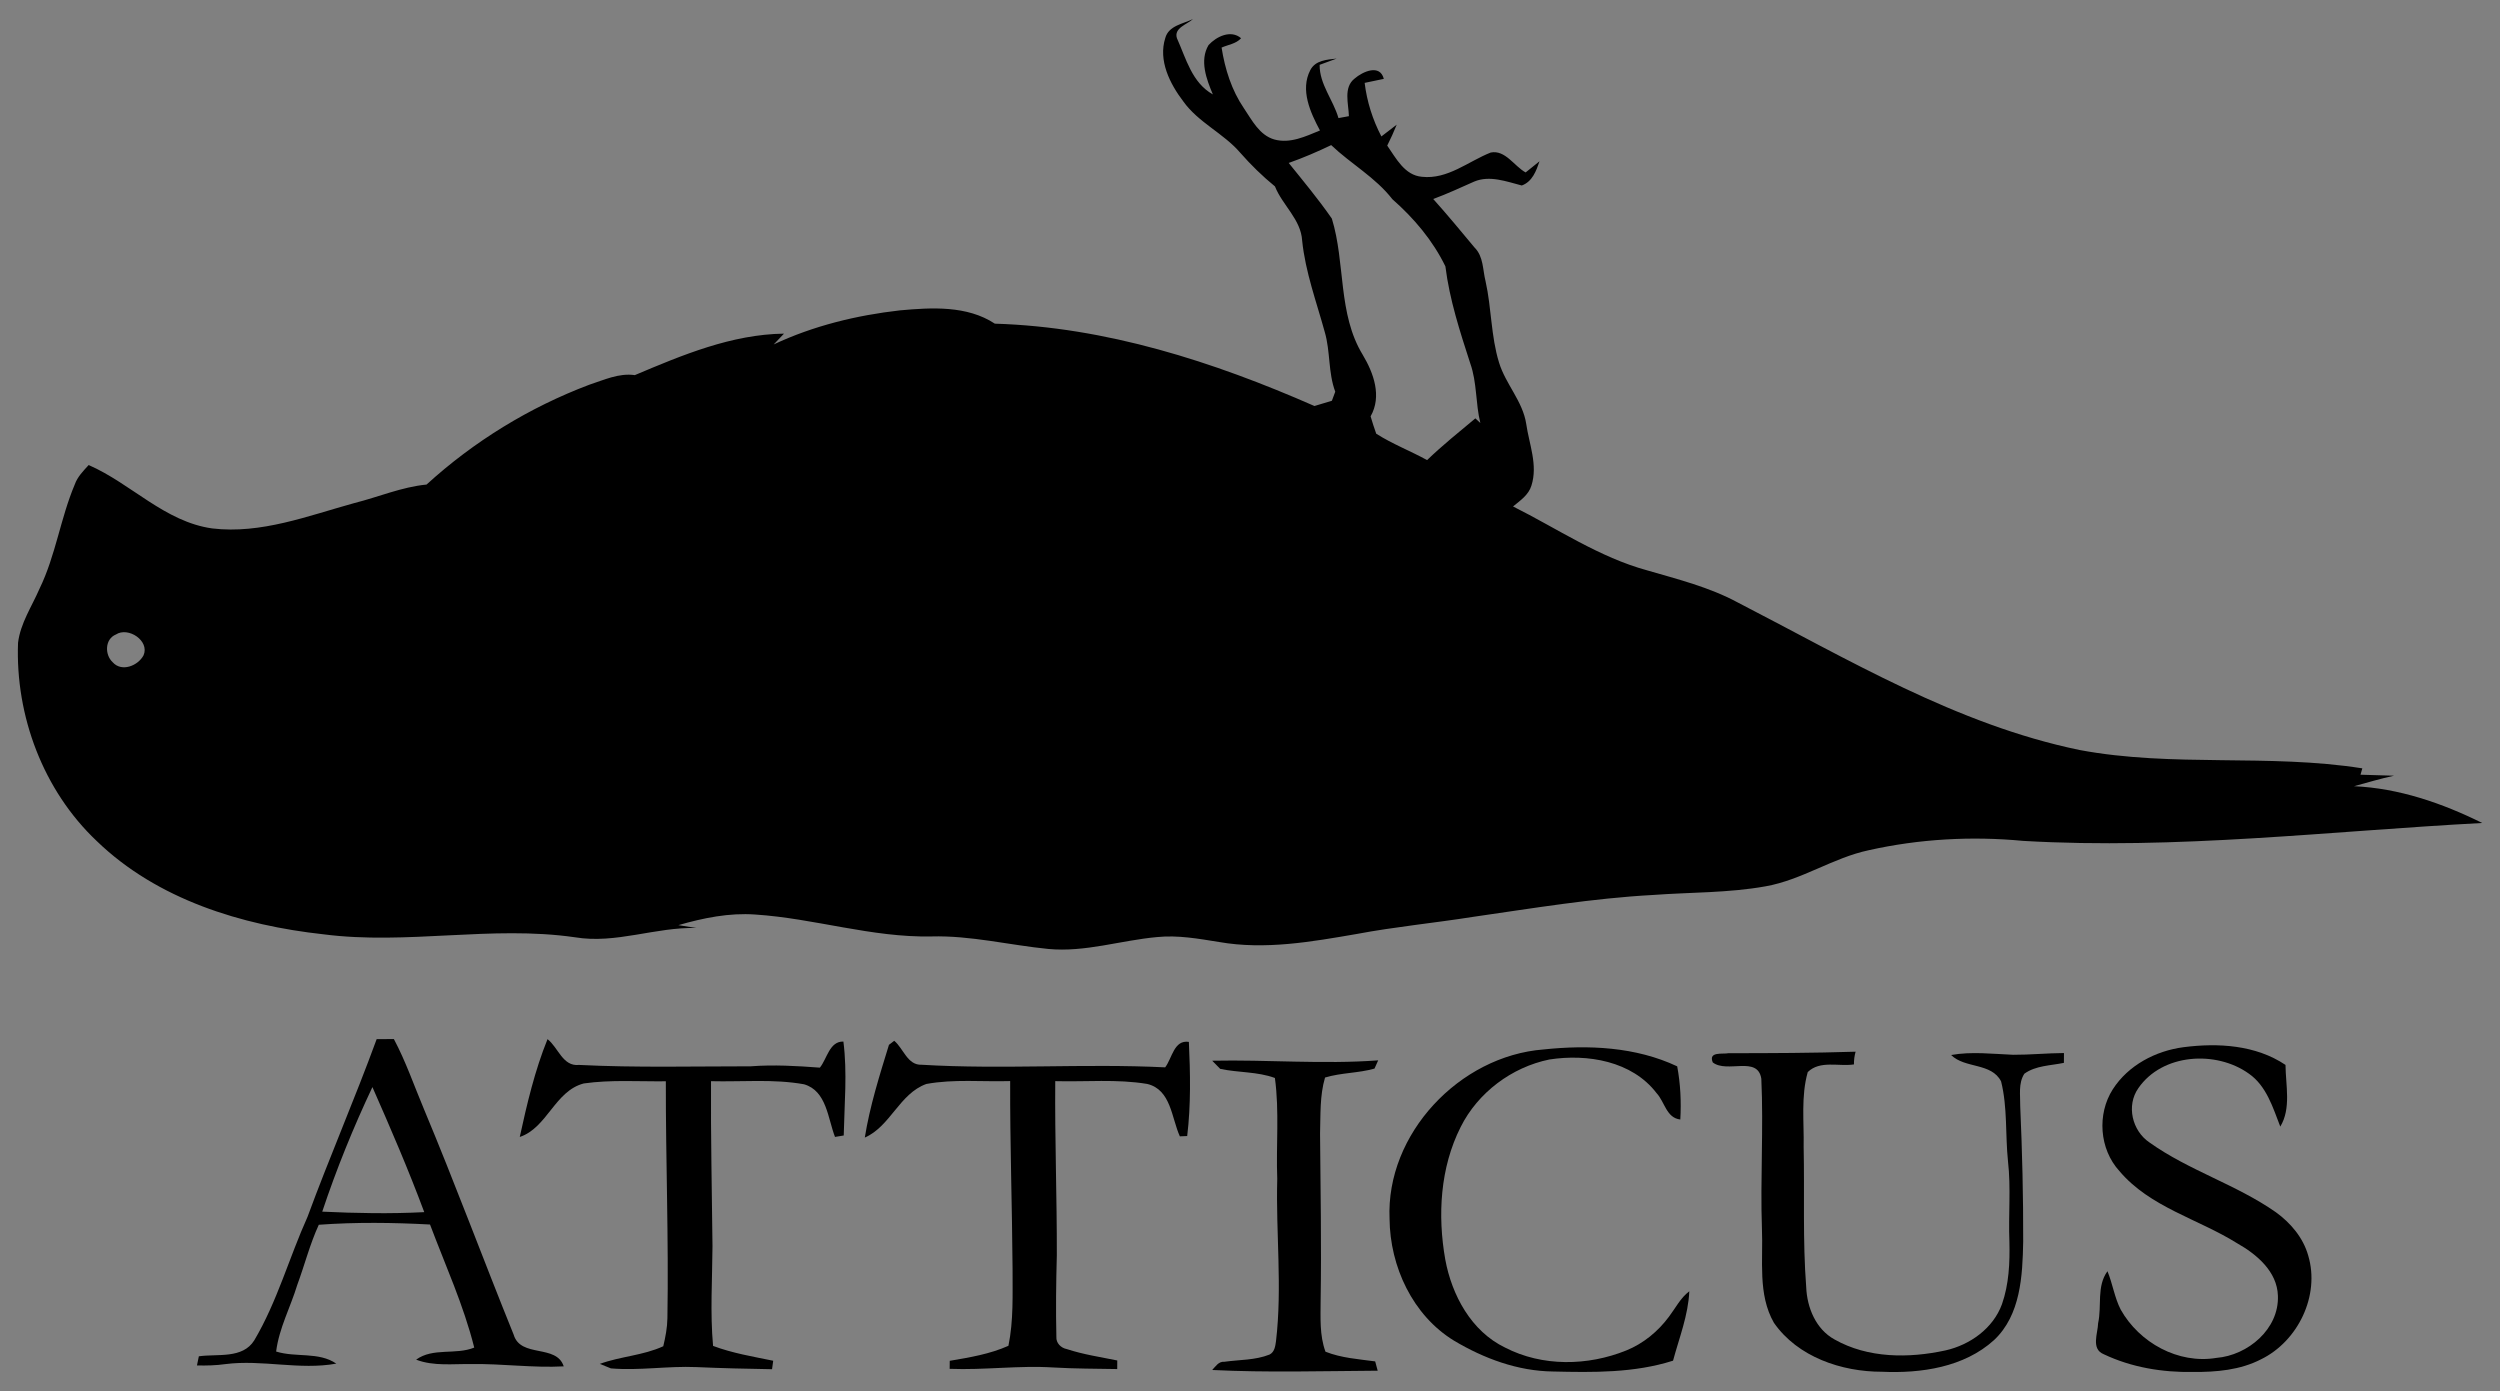 <?xml version="1.0" encoding="utf-8"?>
<!-- Generator: Adobe Illustrator 15.0.0, SVG Export Plug-In . SVG Version: 6.00 Build 0)  -->
<!DOCTYPE svg PUBLIC "-//W3C//DTD SVG 1.1//EN" "http://www.w3.org/Graphics/SVG/1.1/DTD/svg11.dtd">
<svg version="1.1" id="Layer_1" xmlns="http://www.w3.org/2000/svg" xmlns:xlink="http://www.w3.org/1999/xlink" x="0px" y="0px"
	 width="152.167px" height="84.667px" viewBox="0 0 152.167 84.667" enable-background="new 0 0 152.167 84.667"
	 xml:space="preserve">
<rect x="0" y="0" width="152.167" height="84.667" fill="#808080" stroke="none"/>
<g id="_x23_ffffffff">
	<path fill="#FFFFFF" d="M219.734,155.099c0.746-0.486,2.066,0.384,1.682,1.268c-0.336,0.639-1.336,1.039-1.879,0.422
		C219.041,156.332,219.057,155.376,219.734,155.099z"/>
</g>
<g id="_x23_000000ff">
	<path d="M70.927,2.314c0.208-0.76,1.081-0.857,1.688-1.157c-0.349,0.327-1.183,0.543-0.979,1.169
		c0.558,1.242,0.911,2.705,2.187,3.421c-0.388-0.922-0.82-2.06-0.264-3.001c0.473-0.52,1.358-0.957,1.983-0.419
		c-0.308,0.34-0.787,0.392-1.188,0.569c0.206,1.307,0.609,2.594,1.358,3.692c0.491,0.726,0.941,1.636,1.849,1.901
		c0.963,0.269,1.906-0.189,2.781-0.547c-0.584-1.094-1.215-2.463-0.59-3.672c0.309-0.604,1.018-0.64,1.607-0.705
		c-0.346,0.129-0.691,0.258-1.037,0.381c-0.012,1.188,0.828,2.131,1.146,3.242c0.211-0.039,0.42-0.076,0.635-0.117
		c-0.018-0.752-0.35-1.745,0.35-2.291c0.486-0.42,1.539-0.905,1.775,0.021c-0.391,0.08-0.779,0.162-1.166,0.244
		c0.137,1.137,0.488,2.244,1.018,3.26c0.311-0.238,0.621-0.478,0.934-0.717c-0.176,0.434-0.367,0.858-0.578,1.275
		c0.537,0.768,1.057,1.808,2.113,1.898c1.564,0.172,2.818-0.937,4.188-1.477c0.889-0.173,1.424,0.828,2.123,1.212
		c0.277-0.228,0.561-0.456,0.846-0.679c-0.201,0.588-0.438,1.24-1.08,1.474c-0.932-0.241-1.955-0.634-2.896-0.239
		c-0.826,0.365-1.645,0.75-2.494,1.06c0.867,0.966,1.691,1.967,2.521,2.962c0.543,0.541,0.488,1.35,0.664,2.044
		c0.367,1.635,0.324,3.347,0.822,4.954c0.4,1.312,1.445,2.351,1.654,3.734c0.178,1.233,0.717,2.5,0.316,3.752
		c-0.172,0.567-0.682,0.91-1.119,1.268c2.697,1.35,5.234,3.091,8.174,3.893c1.865,0.543,3.773,1.019,5.496,1.948
		c6.715,3.457,13.33,7.437,20.812,8.983c5.682,1.066,11.512,0.215,17.211,1.117l-0.111,0.387c0.682,0.017,1.361,0.044,2.043,0.061
		c-0.822,0.176-1.629,0.418-2.439,0.639c2.732,0.121,5.371,1.031,7.805,2.238c-9.307,0.494-18.611,1.633-27.941,1.09
		c-3.135-0.299-6.322-0.121-9.396,0.567c-2.184,0.464-4.07,1.806-6.277,2.197c-2.266,0.409-4.576,0.358-6.865,0.528
		c-3.68,0.201-7.318,0.812-10.959,1.334c-2.352,0.373-4.725,0.599-7.062,1.039c-2.754,0.476-5.584,0.978-8.374,0.491
		c-1.251-0.2-2.514-0.431-3.783-0.302c-2.214,0.2-4.384,0.936-6.625,0.723c-2.373-0.234-4.713-0.826-7.113-0.761
		c-3.625,0.074-7.123-1.099-10.723-1.334c-1.588-0.114-3.16,0.209-4.677,0.646l1.108,0.176c-2.492-0.071-4.908,0.982-7.408,0.562
		c-5.082-0.732-10.207,0.477-15.295-0.179c-4.984-0.546-10.123-2.118-13.805-5.676c-3.259-3.078-4.96-7.621-4.792-12.07
		c0.146-1.19,0.839-2.208,1.306-3.287c0.985-2.022,1.275-4.288,2.148-6.351c0.165-0.467,0.52-0.823,0.846-1.18
		c2.59,1.133,4.631,3.457,7.524,3.859c2.972,0.352,5.829-0.768,8.644-1.544c1.469-0.368,2.881-0.979,4.397-1.127
		c2.875-2.623,6.255-4.696,9.892-6.071c0.9-0.293,1.813-0.729,2.785-0.59c2.891-1.223,5.893-2.482,9.08-2.525
		c-0.156,0.164-0.472,0.494-0.628,0.658c2.412-1.134,5.042-1.775,7.681-2.074c1.932-0.176,4.088-0.306,5.78,0.809
		c6.765,0.203,13.302,2.312,19.453,5.012c0.354-0.107,0.707-0.214,1.062-0.32c0.068-0.185,0.137-0.369,0.205-0.551
		c-0.438-1.168-0.291-2.445-0.639-3.633c-0.506-1.841-1.178-3.646-1.375-5.555c-0.074-1.303-1.197-2.153-1.656-3.307
		c-0.762-0.623-1.463-1.309-2.11-2.045c-1.023-1.193-2.549-1.838-3.473-3.134C71.206,5.097,70.491,3.681,70.927,2.314 M78.439,9.918
		c0.895,1.11,1.814,2.214,2.627,3.388c0.834,2.713,0.354,5.795,1.883,8.297c0.66,1.107,1.172,2.515,0.475,3.738
		c0.104,0.354,0.217,0.708,0.342,1.057c0.979,0.625,2.076,1.045,3.096,1.606c0.936-0.899,1.943-1.709,2.939-2.54l0.303,0.282
		c-0.297-1.192-0.197-2.458-0.613-3.624c-0.627-1.939-1.262-3.882-1.514-5.909c-0.766-1.575-1.914-2.935-3.227-4.087
		c-1.031-1.33-2.523-2.148-3.725-3.294C80.179,9.238,79.32,9.609,78.439,9.918 M7.056,38.619c-0.677,0.277-0.693,1.23-0.197,1.689
		c0.543,0.617,1.543,0.217,1.879-0.422C9.122,39.002,7.802,38.132,7.056,38.619z"/>
	<path d="M22.926,63.25c0.349-0.003,0.7-0.006,1.048-0.006c0.73,1.372,1.232,2.843,1.833,4.271c1.901,4.539,3.61,9.158,5.457,13.719
		c0.425,1.438,2.606,0.56,3.048,1.932c-1.873,0.102-3.738-0.17-5.609-0.139c-1.125-0.021-2.297,0.144-3.375-0.269
		c1.033-0.749,2.396-0.271,3.537-0.735c-0.643-2.578-1.758-5.008-2.691-7.491c-2.249-0.12-4.525-0.15-6.77,0.015
		c-0.541,1.174-0.859,2.438-1.307,3.65c-0.412,1.361-1.111,2.64-1.29,4.066c1.196,0.377,2.595,0.002,3.662,0.736
		c-2.237,0.406-4.504-0.258-6.748,0.029c-0.573,0.082-1.155,0.095-1.733,0.082c0.026-0.139,0.084-0.416,0.115-0.557
		c1.133-0.162,2.66,0.17,3.373-0.971c1.396-2.355,2.121-5.031,3.243-7.52C20.054,70.435,21.598,66.884,22.926,63.25 M19.614,73.749
		c2.068,0.097,4.141,0.138,6.209,0.03c-0.959-2.576-2.047-5.1-3.155-7.612C21.505,68.631,20.476,71.162,19.614,73.749z"/>
	<path d="M49.903,64.984c0.44-0.541,0.582-1.61,1.432-1.588c0.242,1.888,0.061,3.814,0.02,5.717
		c-0.134,0.021-0.398,0.064-0.531,0.088c-0.439-1.128-0.506-2.805-1.885-3.204c-1.865-0.335-3.777-0.14-5.662-0.188
		c-0.021,3.35,0.057,6.695,0.09,10.043c-0.012,2.021-0.148,4.051,0.035,6.069c1.18,0.445,2.428,0.649,3.66,0.903l-0.07,0.516
		c-1.537-0.025-3.07-0.061-4.604-0.129c-1.735-0.076-3.47,0.225-5.204,0.079c-0.17-0.067-0.508-0.205-0.675-0.274
		c1.256-0.461,2.633-0.508,3.862-1.074c0.134-0.562,0.244-1.133,0.252-1.713c0.082-4.806-0.104-9.608-0.096-14.414
		c-1.662,0.019-3.342-0.104-4.994,0.131c-1.764,0.457-2.229,2.705-3.897,3.257c0.44-2.011,0.914-4.041,1.69-5.953
		c0.654,0.505,0.92,1.676,1.916,1.569c3.481,0.173,6.971,0.084,10.453,0.084C47.099,64.796,48.504,64.878,49.903,64.984z"/>
	<path d="M54.108,63.595c0.08-0.062,0.238-0.187,0.321-0.246c0.565,0.469,0.802,1.498,1.673,1.459
		c4.936,0.297,9.887-0.086,14.819,0.158c0.425-0.557,0.534-1.689,1.442-1.55c0.088,1.903,0.127,3.835-0.102,5.731
		c-0.109,0.002-0.334,0.013-0.447,0.019c-0.508-1.119-0.535-2.845-1.986-3.19c-1.846-0.308-3.735-0.119-5.598-0.17
		c-0.029,3.537,0.104,7.069,0.096,10.605c-0.045,1.65-0.066,3.307-0.027,4.957c-0.027,0.379,0.279,0.678,0.634,0.746
		c0.999,0.328,2.044,0.484,3.072,0.693c-0.003,0.131-0.003,0.393-0.003,0.523c-1.295-0.023-2.59-0.021-3.881-0.096
		c-2.11-0.133-4.211,0.166-6.318,0.082c0-0.125,0.003-0.365,0.005-0.488c1.212-0.206,2.438-0.408,3.572-0.914
		c0.317-1.541,0.247-3.124,0.252-4.689c-0.026-3.809-0.159-7.615-0.146-11.424c-1.699,0.051-3.424-0.132-5.103,0.176
		c-1.638,0.59-2.185,2.58-3.745,3.263C52.944,67.322,53.538,65.451,54.108,63.595z"/>
	<path d="M84.578,74.189c-0.229-5.178,4.266-9.918,9.371-10.312c2.734-0.288,5.609-0.164,8.137,1.028
		c0.199,1.066,0.252,2.154,0.189,3.236c-0.85-0.096-0.947-1.072-1.443-1.604c-1.498-1.961-4.217-2.406-6.527-2.049
		c-2.289,0.469-4.352,2.013-5.4,4.111c-1.248,2.475-1.412,5.371-0.936,8.064c0.4,2.173,1.582,4.367,3.639,5.359
		c2.273,1.173,5.033,1.123,7.377,0.177c1.039-0.42,1.936-1.158,2.6-2.056c0.4-0.526,0.697-1.139,1.238-1.547
		c-0.064,1.457-0.613,2.83-0.99,4.225c-2.363,0.752-4.861,0.717-7.309,0.658c-2.139-0.024-4.207-0.793-6.023-1.877
		C85.98,80.06,84.605,77.086,84.578,74.189z"/>
	<path d="M128.599,66.302c0.941-1.465,2.605-2.34,4.307-2.563c2.105-0.271,4.391-0.138,6.205,1.079
		c0.01,1.229,0.355,2.654-0.318,3.754c-0.451-1.162-0.834-2.467-1.91-3.221c-2-1.433-5.273-1.23-6.729,0.883
		c-0.746,1.062-0.377,2.591,0.674,3.302c2.395,1.709,5.283,2.56,7.693,4.246c0.902,0.651,1.668,1.553,1.973,2.642
		c0.727,2.432-0.623,5.213-2.871,6.312c-1.271,0.658-2.73,0.781-4.137,0.771c-1.857,0.033-3.746-0.276-5.432-1.077
		c-0.797-0.318-0.365-1.269-0.348-1.894c0.232-1.048-0.102-2.241,0.568-3.16c0.316,0.761,0.428,1.599,0.807,2.337
		c1.133,2.014,3.5,3.325,5.824,2.938c1.916-0.157,3.82-1.754,3.744-3.781c-0.045-1.486-1.299-2.529-2.494-3.204
		c-2.369-1.479-5.297-2.187-7.156-4.39C127.781,69.941,127.632,67.814,128.599,66.302z"/>
	<path d="M104.251,64.667c-0.287-0.686,0.607-0.488,0.955-0.562c2.582,0,5.16-0.01,7.738-0.092c-0.07,0.252-0.104,0.512-0.1,0.775
		c-0.926,0.141-2.066-0.264-2.812,0.466c-0.418,1.474-0.221,3.034-0.25,4.546c0.061,2.848-0.062,5.7,0.156,8.543
		c0.049,1.245,0.588,2.564,1.725,3.186c2.035,1.152,4.52,1.152,6.752,0.666c1.49-0.334,2.902-1.338,3.438-2.812
		c0.426-1.216,0.484-2.525,0.453-3.802c-0.066-1.636,0.1-3.272-0.086-4.901c-0.168-1.617-0.023-3.275-0.42-4.859
		c-0.59-1.153-2.205-0.772-3.041-1.606c1.248-0.223,2.514-0.065,3.77-0.014c1.029,0.005,2.062-0.099,3.098-0.106
		c0,0.147-0.004,0.449-0.004,0.598c-0.811,0.17-1.715,0.16-2.408,0.662c-0.379,0.59-0.238,1.324-0.25,1.984
		c0.121,2.747,0.189,5.492,0.18,8.241c-0.039,2.075-0.154,4.469-1.775,5.987c-1.826,1.658-4.447,2.035-6.824,1.927
		c-2.455,0.003-5.125-0.897-6.574-2.981c-0.994-1.736-0.645-3.824-0.729-5.732c-0.104-3.043,0.104-6.088-0.037-9.125
		C106.982,64.238,105.13,65.345,104.251,64.667z"/>
	<path d="M73.782,64.562c3.368-0.071,6.739,0.228,10.104-0.022l-0.225,0.502c-0.982,0.28-2.027,0.247-3.01,0.544
		c-0.326,1.104-0.268,2.271-0.303,3.412c0.027,3.38,0.09,6.76,0.035,10.139c-0.002,1.051-0.074,2.133,0.295,3.137
		c0.967,0.384,2.004,0.451,3.025,0.59c0.037,0.143,0.115,0.425,0.152,0.566c-3.354,0.022-6.721,0.121-10.073-0.043
		c0.211-0.22,0.39-0.529,0.738-0.5c0.918-0.129,1.879-0.091,2.75-0.438c0.311-0.153,0.354-0.516,0.396-0.817
		c0.387-3.28-0.014-6.584,0.076-9.873c-0.078-2.05,0.135-4.108-0.143-6.146c-1.073-0.395-2.228-0.317-3.329-0.555
		C74.153,64.935,73.905,64.685,73.782,64.562z"/>
</g>
</svg>
